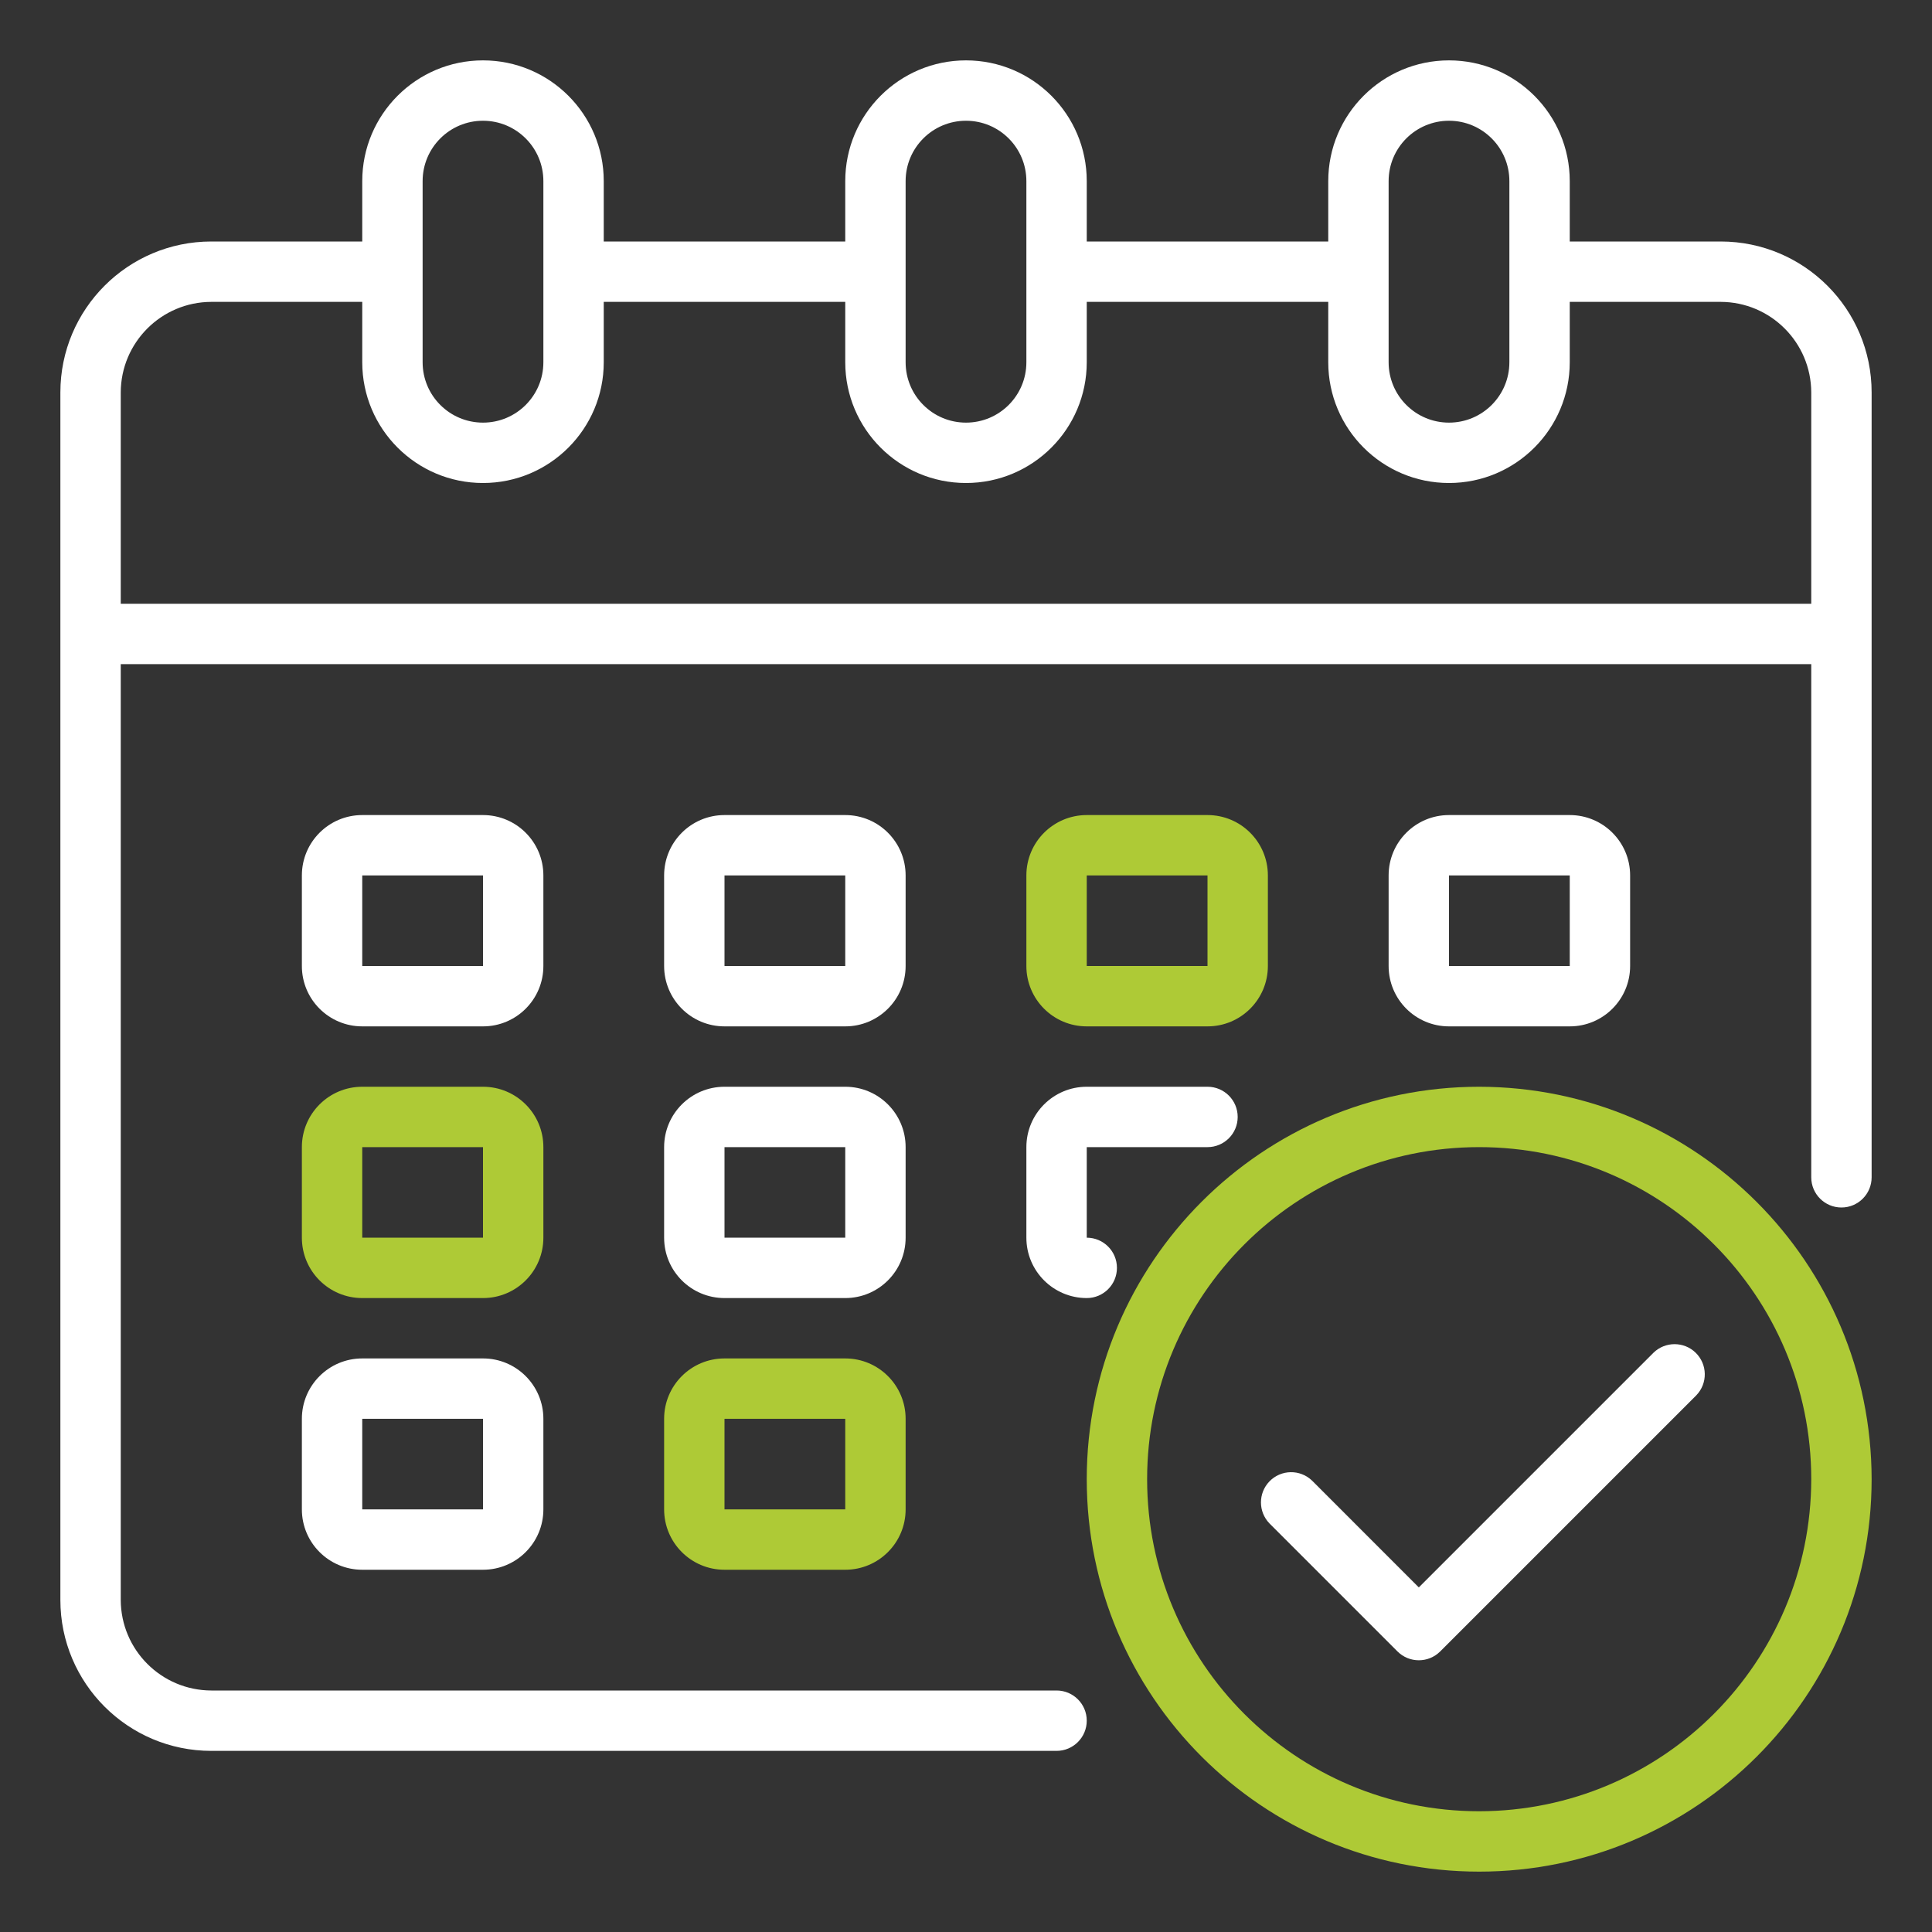 <?xml version="1.0" encoding="UTF-8"?>
<svg xmlns="http://www.w3.org/2000/svg" id="Layer_5" data-name="Layer 5" viewBox="0 0 512 512">
  <rect x="0" y="0" width="512" height="512" fill="#333333" stroke="none"/>
  <defs>
    <style>
      .cls-1 {
        fill: #aeca36;
      }

      .cls-1, .cls-2 {
        stroke-width: 0px;
      }

      .cls-2 {
        fill: #fff;
      }
    </style>
  </defs>
  <g id="Calendar">
    <path class="cls-2" d="M456,64h-40v-16c0-17.67-14.33-32-32-32s-32,14.33-32,32v16h-64v-16c0-17.67-14.33-32-32-32s-32,14.33-32,32v16h-64v-16c0-17.67-14.33-32-32-32s-32,14.33-32,32v16h-40c-22.09,0-40,17.91-40,40v320c0,22.09,17.91,40,40,40h224c4.42,0,8-3.58,8-8s-3.58-8-8-8H56c-13.24-.04-23.96-10.76-24-24v-248h448v136c0,4.42,3.58,8,8,8s8-3.58,8-8V104c0-22.09-17.91-40-40-40ZM368,48c0-8.84,7.16-16,16-16s16,7.16,16,16v48c0,8.84-7.16,16-16,16s-16-7.16-16-16v-48ZM240,48c0-8.84,7.16-16,16-16s16,7.16,16,16v48c0,8.84-7.16,16-16,16s-16-7.16-16-16v-48ZM112,48c0-8.84,7.16-16,16-16s16,7.16,16,16v48c0,8.84-7.16,16-16,16s-16-7.16-16-16v-48ZM480,160H32v-56c.04-13.24,10.76-23.96,24-24h40v16c0,17.67,14.33,32,32,32s32-14.33,32-32v-16h64v16c0,17.67,14.33,32,32,32s32-14.33,32-32v-16h64v16c0,17.67,14.33,32,32,32s32-14.33,32-32v-16h40c13.24.04,23.96,10.76,24,24v56Z"></path>
    <path class="cls-2" d="M240,232c0-8.84-7.16-16-16-16h-32c-8.84,0-16,7.16-16,16v24c0,8.84,7.16,16,16,16h32c8.84,0,16-7.16,16-16v-24ZM192,256v-24h32v24h-32Z"></path>
    <path class="cls-2" d="M144,232c0-8.84-7.16-16-16-16h-32c-8.84,0-16,7.16-16,16v24c0,8.84,7.16,16,16,16h32c8.84,0,16-7.16,16-16v-24ZM96,256v-24h32v24h-32Z"></path>
    <path class="cls-2" d="M416,272c8.84,0,16-7.16,16-16v-24c0-8.84-7.16-16-16-16h-32c-8.84,0-16,7.16-16,16v24c0,8.84,7.16,16,16,16h32ZM384,232h32v24h-32v-24Z"></path>
    <path class="cls-2" d="M240,304c0-8.84-7.16-16-16-16h-32c-8.84,0-16,7.16-16,16v24c0,8.84,7.16,16,16,16h32c8.84,0,16-7.16,16-16v-24ZM192,328v-24h32v24h-32Z"></path>
    <path class="cls-1" d="M144,304c0-8.84-7.16-16-16-16h-32c-8.84,0-16,7.16-16,16v24c0,8.84,7.16,16,16,16h32c8.84,0,16-7.16,16-16v-24ZM96,328v-24h32v24h-32Z"></path>
    <path class="cls-1" d="M224,360h-32c-8.84,0-16,7.16-16,16v24c0,8.84,7.16,16,16,16h32c8.84,0,16-7.16,16-16v-24c0-8.84-7.16-16-16-16ZM192,400v-24h32v24h-32Z"></path>
    <path class="cls-1" d="M288,272h32c8.84,0,16-7.16,16-16v-24c0-8.84-7.16-16-16-16h-32c-8.84,0-16,7.16-16,16v24c0,8.84,7.16,16,16,16ZM288,232h32v24h-32v-24Z"></path>
    <path class="cls-2" d="M272,328c0,8.84,7.16,16,16,16,4.42,0,8-3.58,8-8s-3.58-8-8-8v-24h32c4.42,0,8-3.58,8-8s-3.58-8-8-8h-32c-8.84,0-16,7.16-16,16v24Z"></path>
    <path class="cls-2" d="M128,360h-32c-8.84,0-16,7.16-16,16v24c0,8.84,7.16,16,16,16h32c8.84,0,16-7.16,16-16v-24c0-8.84-7.16-16-16-16ZM96,400v-24h32v24h-32Z"></path>
    <path class="cls-1" d="M392,288c-57.44,0-104,46.56-104,104s46.56,104,104,104,104-46.56,104-104c-.07-57.41-46.59-103.93-104-104ZM392,480c-48.6,0-88-39.4-88-88s39.4-88,88-88,88,39.4,88,88c-.06,48.58-39.42,87.94-88,88Z"></path>
    <path class="cls-2" d="M438.22,358.46l-62.22,62.22-28.28-28.29c-3.18-3.07-8.24-2.98-11.31.2-2.99,3.1-2.99,8.02,0,11.12l33.94,33.94c3.12,3.12,8.19,3.12,11.31,0l67.88-67.88c3.07-3.18,2.98-8.24-.2-11.31-3.1-2.99-8.02-2.99-11.12,0Z"></path>
  </g>
</svg>
